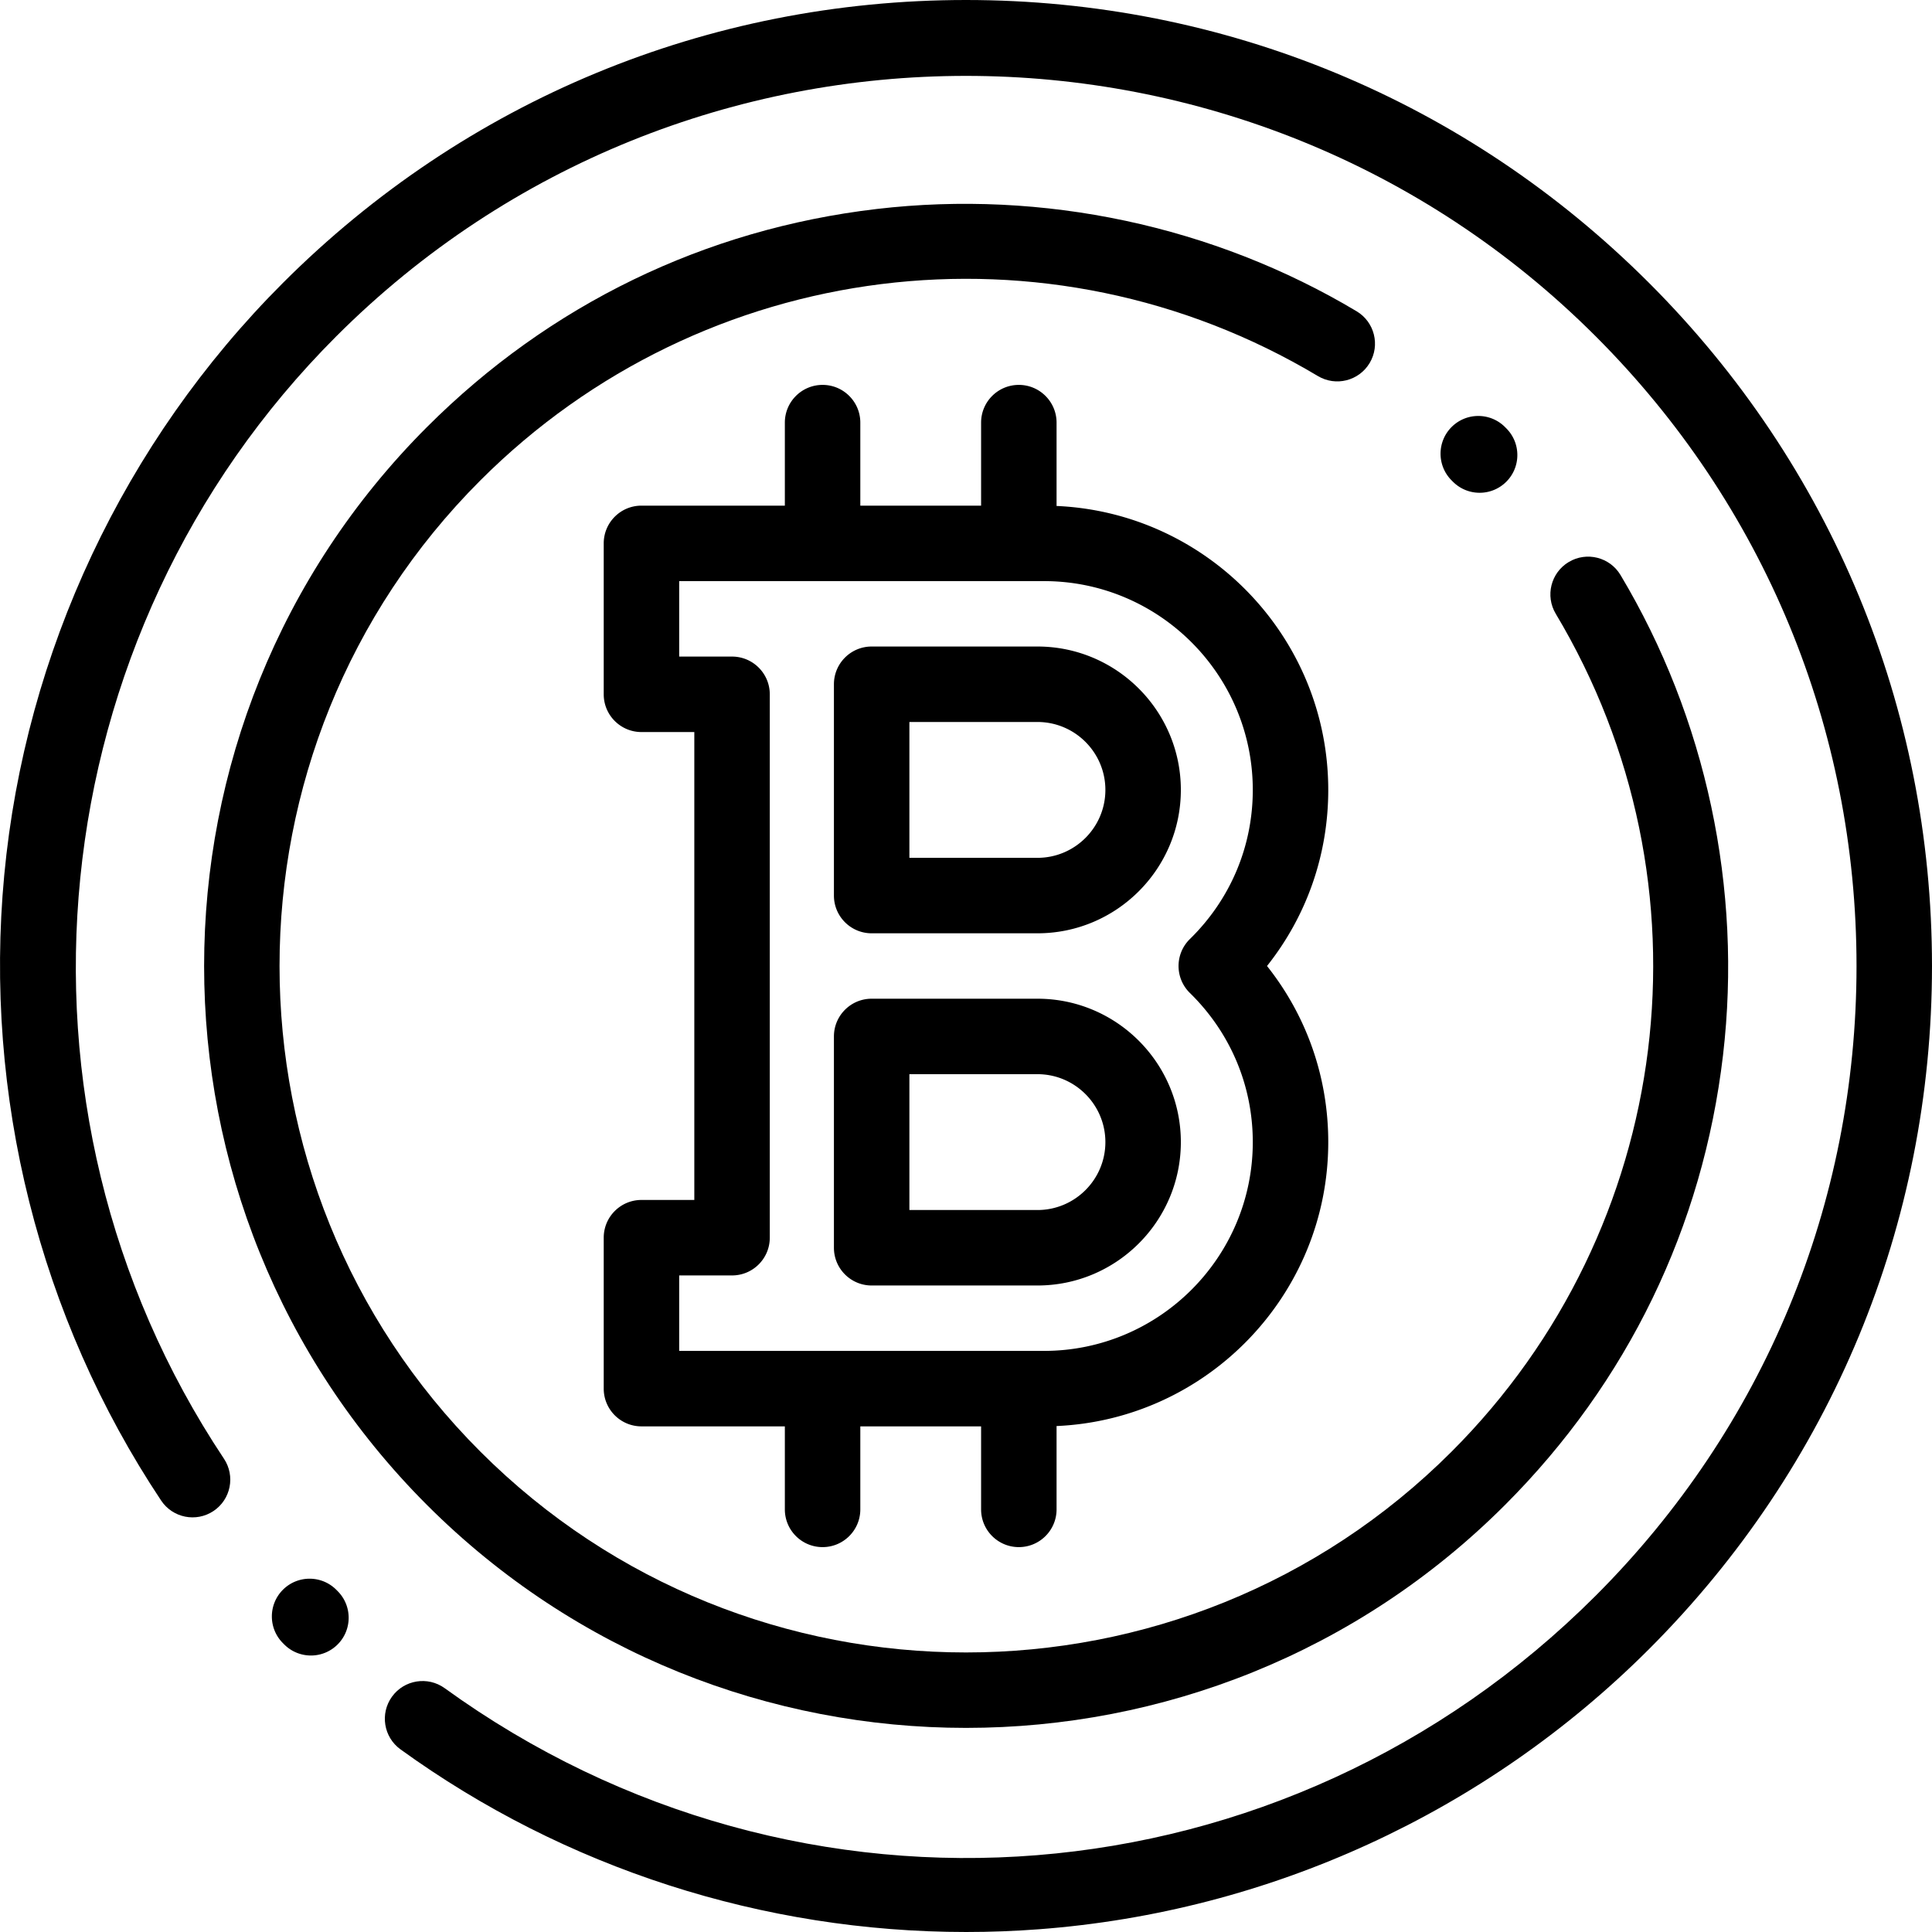 <svg xmlns="http://www.w3.org/2000/svg" viewBox="0 0 511.997 511.997" width="30" height="30"><path d="M437.014 74.98C388.662 26.629 324.375 0 255.995 0S123.328 26.629 74.975 74.98C32.906 117.05 6.679 172.786 1.123 231.921c-5.481 58.357 9.284 117.217 41.579 165.735 3.061 4.599 9.271 5.842 13.865 2.784 4.598-3.06 5.844-9.268 2.783-13.866-61.983-93.123-49.464-218.22 29.768-297.451 92.016-92.017 241.738-92.017 333.754 0 44.575 44.574 69.123 103.839 69.123 166.877s-24.548 122.303-69.123 166.877c-82.446 82.447-210.728 92.756-305.021 24.511-4.474-3.237-10.727-2.237-13.964 2.238-3.238 4.474-2.236 10.726 2.237 13.964 43.567 31.531 96.17 48.409 149.926 48.407 6.399 0 12.823-.24 19.242-.722 60.986-4.583 118.42-30.955 161.722-74.256 48.352-48.352 74.98-112.639 74.98-181.02s-26.628-132.666-74.98-181.019z"/><path d="M399.213 113.548l-.353-.354c-3.89-3.922-10.222-3.947-14.143-.059-3.921 3.889-3.947 10.221-.059 14.142l.353.354a9.969 9.969 0 007.101 2.958 9.972 9.972 0 007.042-2.899c3.921-3.889 3.947-10.221.059-14.142z"/><path d="M429.448 152.383c-2.835-4.74-8.977-6.285-13.716-3.447-4.739 2.835-6.282 8.976-3.446 13.716 42.858 71.627 31.511 162.935-27.597 222.042-70.961 70.962-186.426 70.962-257.387 0-70.962-70.961-70.962-186.425 0-257.387 59.071-59.073 150.343-70.441 221.954-27.649 4.741 2.832 10.88 1.286 13.714-3.455 2.833-4.741 1.286-10.88-3.454-13.713-37.919-22.659-83.101-32.282-127.21-27.104-45.49 5.343-86.689 25.322-119.146 57.779-78.759 78.76-78.759 206.911 0 285.671 39.38 39.38 91.108 59.07 142.836 59.07 51.728 0 103.456-19.69 142.836-59.07 32.471-32.471 52.452-73.69 57.784-119.201 5.172-44.137-4.477-89.33-27.168-127.252z"/><path d="M351.999 209.332c0-40.419-32.003-73.496-72-75.247V112c0-5.523-4.478-10-10-10s-10 4.477-10 10v22h-32.008v-22c0-5.523-4.478-10-10-10s-10 4.477-10 10v22h-38c-5.522 0-10 4.477-10 10v40c0 5.523 4.478 10 10 10h14.008v124h-14.008c-5.522 0-10 4.477-10 10v40c0 5.523 4.478 10 10 10h38v22c0 5.523 4.478 10 10 10s10-4.477 10-10v-22h32.008v22c0 5.523 4.478 10 10 10s10-4.477 10-10v-22.085c39.997-1.752 72-34.828 72-75.249 0-17.16-5.705-33.416-16.23-46.667 10.525-13.25 16.23-29.506 16.23-46.667zM276.665 358h-96.674v-20h14.008c5.522 0 10-4.477 10-10V184c0-5.523-4.478-10-10-10h-14.008v-20h96.674c30.512 0 55.334 24.823 55.334 55.333 0 14.966-5.919 29.001-16.667 39.52a9.998 9.998 0 000 14.294c10.748 10.519 16.667 24.554 16.667 39.52 0 30.511-24.822 55.333-55.334 55.333z"/><path d="M274.936 171.333h-43.938c-5.522 0-10 4.477-10 10v56c0 5.523 4.478 10 10 10h43.938c20.953 0 38-17.047 38-38s-17.047-38-38-38zm0 56h-33.938v-36h33.938c9.925 0 18 8.075 18 18s-8.075 18-18 18zm0 37.334h-43.938c-5.522 0-10 4.477-10 10v56c0 5.523 4.478 10 10 10h43.938c20.953 0 38-17.047 38-38s-17.047-38-38-38zm0 56h-33.938v-36h33.938c9.925 0 18 8.075 18 18s-8.075 18-18 18zM89.5 421.684l-.353-.354c-3.89-3.922-10.222-3.947-14.143-.059-3.921 3.889-3.947 10.221-.059 14.142l.353.354a9.973 9.973 0 007.101 2.958 9.972 9.972 0 007.042-2.899c3.921-3.889 3.947-10.221.059-14.142z"/></svg>